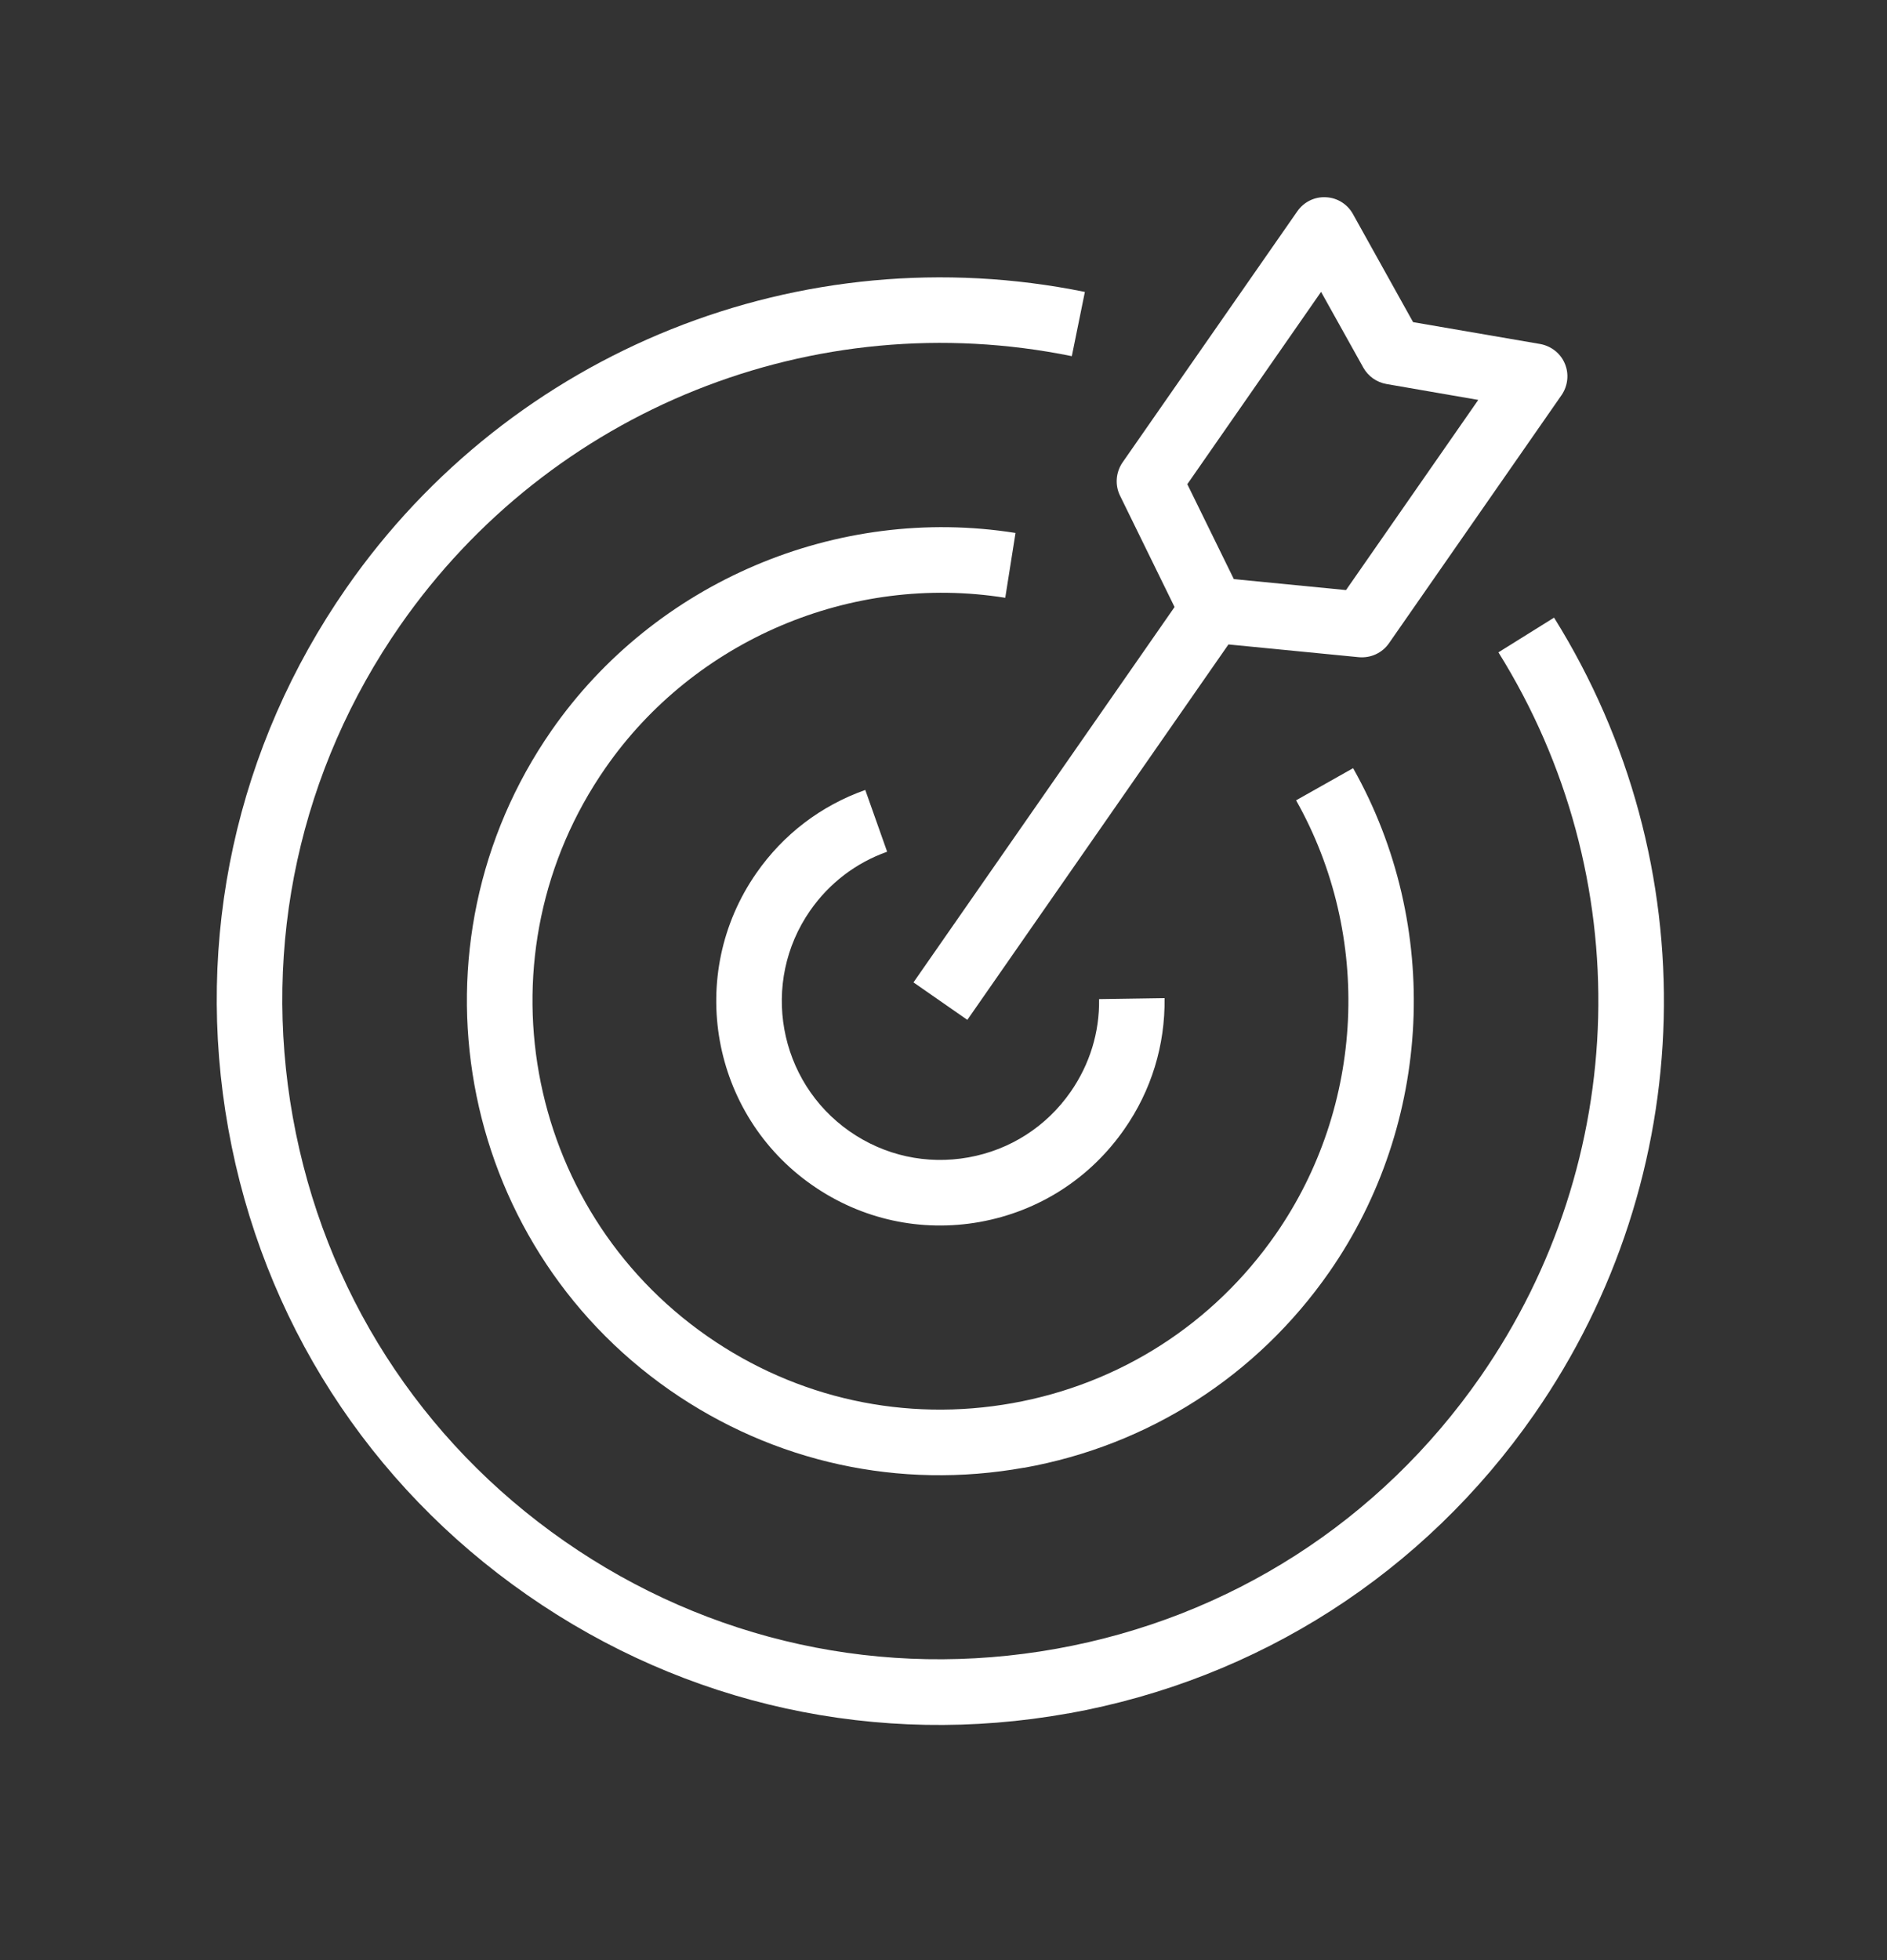 <svg width="130" height="135" viewBox="0 0 130 135" fill="none" xmlns="http://www.w3.org/2000/svg">
<rect x="0" y="0" width="130" height="135" fill="#333333" stroke="none"/>
<g clip-path="url(#clip0_4454_2065)">
<path d="M73.594 118.007C60.491 120.359 47.252 117.468 36.326 109.857C25.394 102.258 18.08 90.855 15.729 77.752C13.378 64.65 16.268 51.411 23.868 40.487C35.245 24.134 55.212 16.137 74.74 20.106L73.84 24.53C56.082 20.919 37.931 28.196 27.575 43.068C20.662 53.004 18.035 65.036 20.174 76.955C22.313 88.874 28.96 99.242 38.896 106.154C48.833 113.067 60.865 115.694 72.783 113.555C84.702 111.416 95.07 104.769 101.982 94.832C112.352 79.926 112.845 60.336 103.23 44.929L107.063 42.539C117.632 59.477 117.093 81.02 105.692 97.414C98.092 108.338 86.691 115.662 73.584 118.014L73.594 118.007Z" fill="white"/>
<path d="M70.556 101.083C61.971 102.624 53.308 100.726 46.153 95.751C31.381 85.465 27.724 65.09 37.998 50.309C45.112 40.083 57.657 34.752 69.961 36.707L69.254 41.172C58.647 39.48 47.836 44.075 41.714 52.889C32.855 65.623 36.007 83.182 48.741 92.04C54.908 96.331 62.38 97.962 69.766 96.637C77.156 95.311 83.59 91.183 87.881 85.016C94.014 76.2 94.563 64.465 89.291 55.121L93.219 52.907C99.343 63.763 98.695 77.38 91.581 87.606C86.605 94.757 79.128 99.552 70.554 101.09L70.556 101.083Z" fill="white"/>
<path d="M67.518 84.158C63.455 84.887 59.361 83.995 55.965 81.632C48.972 76.767 47.241 67.124 52.107 60.135C53.965 57.464 56.552 55.492 59.611 54.407L61.117 58.661C58.961 59.429 57.125 60.83 55.812 62.717C52.374 67.659 53.599 74.488 58.542 77.927C60.941 79.595 63.841 80.23 66.717 79.714C69.597 79.197 72.094 77.59 73.76 75.195C75.072 73.309 75.755 71.099 75.718 68.812L80.23 68.744C80.275 71.982 79.317 75.115 77.457 77.774C75.104 81.157 71.567 83.431 67.503 84.16L67.518 84.158Z" fill="white"/>
<path d="M66.642 70.242L62.932 67.661L80.918 41.808L77.16 34.136C76.799 33.403 76.872 32.529 77.331 31.855L89.377 14.55C89.819 13.915 90.561 13.539 91.347 13.585C92.127 13.619 92.829 14.061 93.204 14.736L97.351 22.187L106.111 23.694C106.866 23.833 107.516 24.339 107.807 25.049C108.109 25.761 108.013 26.576 107.583 27.208L95.692 44.3C95.222 44.976 94.437 45.335 93.615 45.264L84.631 44.385L66.642 70.242ZM85.002 39.885L92.73 40.641L101.841 27.544L95.517 26.449C94.84 26.328 94.263 25.92 93.926 25.326L91.012 20.102L81.797 33.348L85.002 39.885Z" fill="white"/>
<path d="M30.702 141.23L29.937 141.368C29.905 141.271 29.861 141.188 29.804 141.119C29.747 141.049 29.68 140.992 29.602 140.95C29.525 140.907 29.439 140.879 29.345 140.866C29.253 140.852 29.155 140.855 29.053 140.873C28.867 140.907 28.714 140.982 28.593 141.098C28.472 141.214 28.389 141.366 28.345 141.554C28.3 141.741 28.3 141.959 28.345 142.207C28.391 142.462 28.467 142.67 28.574 142.83C28.682 142.99 28.813 143.102 28.966 143.165C29.119 143.229 29.287 143.245 29.467 143.213C29.569 143.194 29.66 143.164 29.741 143.122C29.824 143.079 29.894 143.026 29.953 142.963C30.011 142.899 30.055 142.825 30.086 142.742C30.118 142.66 30.134 142.569 30.135 142.47L30.901 142.337C30.911 142.504 30.89 142.672 30.838 142.839C30.787 143.004 30.706 143.159 30.595 143.303C30.484 143.445 30.344 143.568 30.173 143.67C30.004 143.772 29.805 143.843 29.575 143.884C29.256 143.941 28.957 143.92 28.68 143.821C28.403 143.722 28.168 143.548 27.973 143.3C27.779 143.052 27.648 142.734 27.578 142.345C27.508 141.955 27.521 141.609 27.619 141.309C27.717 141.009 27.879 140.765 28.105 140.576C28.33 140.387 28.601 140.264 28.915 140.207C29.122 140.17 29.32 140.164 29.508 140.191C29.696 140.217 29.869 140.274 30.027 140.361C30.184 140.447 30.32 140.563 30.436 140.708C30.552 140.853 30.641 141.027 30.702 141.23ZM31.648 143.461L31.167 140.777L31.889 140.648L31.973 141.116L32.001 141.111C32.02 140.936 32.079 140.795 32.179 140.689C32.279 140.582 32.404 140.515 32.554 140.488C32.592 140.482 32.632 140.477 32.676 140.474C32.72 140.471 32.759 140.47 32.793 140.473L32.912 141.133C32.875 141.129 32.825 141.128 32.762 141.131C32.699 141.134 32.641 141.14 32.59 141.149C32.481 141.169 32.387 141.211 32.309 141.274C32.233 141.336 32.177 141.413 32.142 141.506C32.108 141.599 32.101 141.7 32.12 141.809L32.393 143.328L31.648 143.461ZM34.77 142.955C34.494 143.005 34.246 142.992 34.027 142.916C33.809 142.838 33.627 142.706 33.483 142.519C33.339 142.331 33.241 142.095 33.19 141.812C33.141 141.536 33.151 141.284 33.221 141.056C33.29 140.828 33.412 140.639 33.586 140.487C33.761 140.336 33.98 140.236 34.243 140.189C34.42 140.157 34.59 140.156 34.753 140.186C34.917 140.214 35.066 140.275 35.2 140.367C35.336 140.459 35.451 140.585 35.546 140.745C35.641 140.904 35.708 141.097 35.749 141.326L35.786 141.53L33.519 141.937L33.437 141.476L35.002 141.195C34.983 141.087 34.943 140.997 34.881 140.922C34.82 140.848 34.744 140.795 34.653 140.763C34.562 140.73 34.463 140.723 34.355 140.743C34.242 140.763 34.146 140.807 34.068 140.875C33.991 140.942 33.936 141.023 33.903 141.119C33.87 141.214 33.862 141.315 33.88 141.421L33.958 141.86C33.982 141.993 34.027 142.103 34.093 142.191C34.161 142.279 34.245 142.341 34.345 142.377C34.445 142.413 34.558 142.42 34.683 142.397C34.765 142.383 34.839 142.357 34.904 142.322C34.968 142.286 35.021 142.241 35.061 142.185C35.102 142.13 35.129 142.066 35.142 141.994L35.839 141.916C35.834 142.087 35.788 142.245 35.702 142.388C35.617 142.529 35.495 142.65 35.337 142.749C35.181 142.847 34.991 142.916 34.77 142.955ZM37.253 142.508C37.082 142.539 36.924 142.536 36.779 142.501C36.634 142.464 36.512 142.394 36.413 142.291C36.315 142.186 36.25 142.045 36.218 141.868C36.191 141.718 36.196 141.588 36.233 141.477C36.27 141.366 36.329 141.271 36.413 141.192C36.496 141.114 36.595 141.048 36.709 140.995C36.825 140.941 36.948 140.897 37.078 140.86C37.231 140.816 37.355 140.778 37.448 140.747C37.54 140.714 37.606 140.68 37.644 140.643C37.681 140.606 37.695 140.559 37.685 140.502L37.683 140.492C37.663 140.381 37.613 140.302 37.532 140.253C37.453 140.205 37.349 140.193 37.222 140.215C37.088 140.239 36.987 140.288 36.919 140.362C36.85 140.434 36.81 140.517 36.801 140.61L36.102 140.678C36.108 140.509 36.151 140.355 36.233 140.218C36.313 140.08 36.429 139.964 36.58 139.871C36.731 139.776 36.914 139.71 37.128 139.671C37.277 139.644 37.423 139.636 37.566 139.647C37.71 139.657 37.841 139.689 37.96 139.744C38.081 139.798 38.182 139.877 38.264 139.981C38.347 140.084 38.402 140.216 38.431 140.375L38.756 142.186L38.05 142.313L37.983 141.94L37.962 141.944C37.934 142.036 37.889 142.12 37.829 142.197C37.768 142.273 37.69 142.338 37.595 142.393C37.5 142.446 37.386 142.484 37.253 142.508ZM37.374 141.956C37.484 141.936 37.577 141.897 37.653 141.839C37.729 141.78 37.784 141.709 37.818 141.625C37.852 141.542 37.861 141.454 37.844 141.359L37.793 141.074C37.773 141.094 37.743 141.113 37.705 141.134C37.667 141.152 37.624 141.171 37.576 141.191C37.528 141.209 37.479 141.227 37.43 141.244C37.382 141.26 37.337 141.275 37.297 141.288C37.212 141.316 37.14 141.35 37.08 141.39C37.019 141.43 36.975 141.477 36.948 141.531C36.92 141.584 36.913 141.646 36.925 141.715C36.943 141.817 36.994 141.888 37.077 141.928C37.161 141.967 37.26 141.976 37.374 141.956ZM40.279 139.142L40.38 139.701L38.763 139.991L38.663 139.432L40.279 139.142ZM38.914 138.723L39.659 138.589L40.108 141.092C40.12 141.161 40.141 141.212 40.168 141.247C40.196 141.281 40.23 141.302 40.27 141.31C40.311 141.318 40.357 141.318 40.407 141.309C40.442 141.303 40.476 141.293 40.51 141.281C40.544 141.268 40.57 141.258 40.588 141.251L40.804 141.784C40.769 141.802 40.719 141.825 40.654 141.853C40.59 141.881 40.509 141.906 40.413 141.926C40.235 141.966 40.073 141.97 39.928 141.94C39.785 141.909 39.665 141.842 39.57 141.74C39.474 141.639 39.412 141.499 39.381 141.323L38.914 138.723ZM42.45 141.577C42.174 141.627 41.926 141.613 41.707 141.537C41.489 141.46 41.307 141.328 41.163 141.141C41.019 140.952 40.921 140.717 40.87 140.434C40.821 140.158 40.831 139.906 40.901 139.678C40.97 139.45 41.092 139.26 41.266 139.109C41.441 138.957 41.66 138.858 41.923 138.811C42.1 138.779 42.27 138.778 42.433 138.808C42.597 138.836 42.746 138.896 42.88 138.989C43.016 139.081 43.131 139.207 43.226 139.367C43.321 139.526 43.388 139.719 43.429 139.947L43.466 140.152L41.199 140.559L41.117 140.097L42.682 139.816C42.663 139.709 42.623 139.618 42.562 139.544C42.5 139.47 42.424 139.417 42.333 139.385C42.242 139.352 42.143 139.345 42.035 139.364C41.922 139.385 41.826 139.429 41.748 139.497C41.671 139.564 41.616 139.645 41.583 139.741C41.55 139.836 41.542 139.937 41.56 140.043L41.638 140.482C41.662 140.615 41.707 140.725 41.774 140.813C41.841 140.901 41.925 140.962 42.025 140.999C42.126 141.035 42.238 141.042 42.363 141.019C42.445 141.004 42.519 140.979 42.584 140.943C42.648 140.908 42.701 140.862 42.741 140.807C42.782 140.752 42.809 140.688 42.822 140.616L43.519 140.537C43.514 140.709 43.468 140.867 43.382 141.009C43.297 141.151 43.175 141.271 43.017 141.371C42.861 141.469 42.672 141.537 42.45 141.577ZM45.156 141.083C44.952 141.119 44.758 141.1 44.573 141.025C44.39 140.948 44.232 140.816 44.098 140.628C43.966 140.439 43.873 140.195 43.819 139.896C43.764 139.588 43.767 139.323 43.83 139.102C43.892 138.879 43.996 138.702 44.142 138.571C44.289 138.439 44.461 138.355 44.658 138.32C44.808 138.293 44.938 138.296 45.048 138.329C45.158 138.361 45.251 138.41 45.326 138.474C45.402 138.537 45.463 138.602 45.509 138.669L45.532 138.665L45.29 137.319L46.033 137.186L46.675 140.765L45.941 140.896L45.864 140.467L45.833 140.472C45.811 140.553 45.775 140.636 45.724 140.721C45.674 140.804 45.603 140.879 45.51 140.945C45.418 141.011 45.3 141.057 45.156 141.083ZM45.285 140.448C45.405 140.426 45.501 140.375 45.572 140.295C45.644 140.214 45.691 140.11 45.714 139.983C45.738 139.856 45.736 139.713 45.707 139.553C45.679 139.393 45.632 139.259 45.566 139.149C45.501 139.039 45.42 138.96 45.325 138.911C45.23 138.862 45.122 138.848 45.002 138.87C44.88 138.892 44.782 138.943 44.711 139.025C44.639 139.106 44.592 139.21 44.57 139.335C44.548 139.461 44.551 139.601 44.578 139.756C44.606 139.912 44.653 140.046 44.717 140.158C44.783 140.269 44.863 140.351 44.958 140.404C45.054 140.455 45.163 140.47 45.285 140.448ZM48.44 140.448L47.798 136.869L48.542 136.735L48.784 138.081L48.807 138.077C48.826 137.999 48.86 137.917 48.909 137.831C48.958 137.744 49.028 137.667 49.12 137.599C49.212 137.529 49.333 137.481 49.483 137.454C49.679 137.419 49.869 137.438 50.053 137.51C50.236 137.582 50.396 137.712 50.532 137.899C50.667 138.085 50.763 138.332 50.818 138.639C50.872 138.939 50.869 139.2 50.809 139.424C50.75 139.646 50.648 139.825 50.501 139.961C50.356 140.095 50.181 140.181 49.977 140.217C49.833 140.243 49.706 140.241 49.596 140.212C49.487 140.182 49.394 140.137 49.317 140.076C49.24 140.014 49.178 139.949 49.13 139.88L49.097 139.886L49.174 140.316L48.44 140.448ZM48.928 138.975C48.957 139.135 49.004 139.27 49.07 139.381C49.135 139.492 49.216 139.573 49.312 139.624C49.407 139.674 49.515 139.689 49.635 139.667C49.756 139.645 49.853 139.594 49.925 139.512C49.997 139.43 50.043 139.325 50.065 139.199C50.088 139.071 50.085 138.929 50.057 138.772C50.029 138.617 49.983 138.485 49.919 138.375C49.855 138.265 49.775 138.184 49.679 138.133C49.583 138.082 49.474 138.067 49.352 138.089C49.231 138.111 49.134 138.161 49.062 138.24C48.99 138.319 48.943 138.422 48.92 138.547C48.897 138.673 48.9 138.815 48.928 138.975ZM52.109 140.829C52.014 140.846 51.925 140.854 51.839 140.854C51.755 140.854 51.684 140.848 51.627 140.836L51.695 140.25C51.787 140.261 51.868 140.262 51.938 140.251C52.01 140.241 52.068 140.214 52.113 140.169C52.159 140.125 52.191 140.058 52.209 139.968L52.232 139.847L50.774 137.258L51.557 137.118L52.466 138.99L52.494 138.984L52.701 136.912L53.489 136.771L52.98 139.933C52.956 140.086 52.91 140.224 52.843 140.347C52.778 140.471 52.685 140.573 52.565 140.655C52.445 140.738 52.293 140.796 52.109 140.829ZM56.989 136.282C56.95 136.143 56.87 136.045 56.75 135.986C56.63 135.927 56.479 135.913 56.298 135.946C56.174 135.968 56.073 136.004 55.994 136.055C55.915 136.104 55.858 136.162 55.824 136.231C55.791 136.3 55.781 136.372 55.794 136.449C55.804 136.514 55.827 136.567 55.865 136.61C55.904 136.652 55.952 136.686 56.011 136.712C56.07 136.736 56.136 136.755 56.209 136.768C56.282 136.78 56.359 136.788 56.44 136.792L56.776 136.811C56.938 136.818 57.09 136.839 57.231 136.873C57.372 136.908 57.498 136.96 57.608 137.028C57.719 137.096 57.811 137.182 57.884 137.288C57.959 137.394 58.01 137.521 58.038 137.67C58.076 137.89 58.054 138.09 57.972 138.27C57.891 138.449 57.755 138.602 57.563 138.728C57.373 138.852 57.132 138.94 56.841 138.993C56.552 139.045 56.292 139.045 56.062 138.995C55.833 138.945 55.643 138.844 55.492 138.692C55.341 138.538 55.24 138.334 55.188 138.077L55.92 137.946C55.95 138.064 56.002 138.158 56.078 138.228C56.154 138.296 56.246 138.341 56.356 138.364C56.467 138.385 56.588 138.383 56.718 138.36C56.846 138.337 56.954 138.298 57.042 138.244C57.131 138.19 57.196 138.125 57.236 138.049C57.276 137.973 57.289 137.892 57.274 137.806C57.259 137.725 57.223 137.662 57.166 137.616C57.109 137.569 57.032 137.535 56.934 137.513C56.838 137.491 56.721 137.475 56.585 137.467L56.178 137.439C55.863 137.42 55.604 137.348 55.401 137.223C55.198 137.099 55.074 136.904 55.028 136.639C54.987 136.423 55.011 136.223 55.099 136.04C55.187 135.857 55.326 135.702 55.515 135.574C55.703 135.446 55.928 135.359 56.189 135.312C56.455 135.265 56.695 135.269 56.909 135.324C57.125 135.379 57.303 135.478 57.442 135.62C57.582 135.762 57.673 135.939 57.715 136.152L56.989 136.282ZM59.662 135.663L59.763 136.223L58.146 136.513L58.046 135.953L59.662 135.663ZM58.297 135.244L59.042 135.111L59.491 137.613C59.503 137.682 59.523 137.734 59.551 137.769C59.579 137.802 59.613 137.823 59.653 137.831C59.694 137.84 59.739 137.839 59.789 137.83C59.825 137.824 59.859 137.815 59.893 137.803C59.926 137.79 59.952 137.78 59.97 137.773L60.187 138.306C60.152 138.324 60.102 138.347 60.037 138.374C59.972 138.403 59.892 138.427 59.796 138.448C59.618 138.487 59.456 138.492 59.311 138.461C59.167 138.43 59.048 138.364 58.952 138.262C58.857 138.16 58.794 138.021 58.764 137.845L58.297 135.244ZM61.404 138.174C61.232 138.205 61.074 138.202 60.93 138.167C60.785 138.13 60.663 138.06 60.563 137.957C60.465 137.852 60.4 137.711 60.368 137.533C60.342 137.384 60.347 137.254 60.383 137.143C60.42 137.032 60.48 136.937 60.563 136.858C60.646 136.779 60.745 136.714 60.859 136.661C60.975 136.607 61.098 136.562 61.229 136.526C61.382 136.482 61.505 136.444 61.598 136.413C61.691 136.38 61.756 136.346 61.794 136.309C61.832 136.272 61.846 136.225 61.835 136.168L61.834 136.158C61.814 136.047 61.763 135.967 61.683 135.919C61.603 135.871 61.5 135.858 61.373 135.881C61.239 135.905 61.137 135.954 61.069 136.028C61 136.1 60.961 136.183 60.951 136.276L60.252 136.344C60.258 136.174 60.302 136.021 60.383 135.884C60.464 135.745 60.58 135.63 60.73 135.537C60.881 135.442 61.064 135.376 61.279 135.337C61.428 135.31 61.574 135.302 61.716 135.313C61.86 135.323 61.991 135.355 62.111 135.41C62.231 135.464 62.332 135.543 62.415 135.647C62.497 135.75 62.553 135.882 62.581 136.041L62.906 137.852L62.2 137.979L62.133 137.606L62.112 137.61C62.084 137.702 62.04 137.786 61.979 137.863C61.918 137.939 61.84 138.004 61.745 138.058C61.65 138.112 61.536 138.15 61.404 138.174ZM61.525 137.622C61.634 137.602 61.727 137.563 61.803 137.505C61.879 137.446 61.934 137.375 61.968 137.291C62.003 137.208 62.012 137.12 61.995 137.025L61.944 136.74C61.923 136.76 61.893 136.779 61.855 136.799C61.817 136.818 61.775 136.837 61.726 136.857C61.678 136.875 61.629 136.893 61.581 136.91C61.532 136.926 61.488 136.941 61.448 136.954C61.363 136.982 61.29 137.016 61.23 137.056C61.17 137.096 61.126 137.143 61.098 137.197C61.071 137.25 61.063 137.311 61.075 137.381C61.094 137.483 61.144 137.554 61.227 137.594C61.311 137.633 61.41 137.642 61.525 137.622ZM64.706 137.583C64.431 137.632 64.184 137.617 63.965 137.536C63.747 137.453 63.566 137.317 63.423 137.128C63.281 136.938 63.185 136.707 63.136 136.436C63.087 136.161 63.097 135.91 63.166 135.684C63.235 135.456 63.358 135.266 63.534 135.114C63.71 134.961 63.934 134.861 64.205 134.812C64.439 134.77 64.652 134.776 64.843 134.829C65.034 134.883 65.195 134.977 65.325 135.112C65.455 135.248 65.544 135.418 65.592 135.624L64.889 135.75C64.845 135.619 64.774 135.521 64.674 135.455C64.575 135.387 64.458 135.365 64.321 135.39C64.206 135.411 64.111 135.46 64.036 135.539C63.962 135.616 63.912 135.718 63.885 135.845C63.859 135.973 63.861 136.121 63.891 136.29C63.922 136.461 63.971 136.602 64.04 136.714C64.109 136.826 64.192 136.905 64.29 136.952C64.387 137 64.494 137.013 64.609 136.993C64.694 136.977 64.767 136.946 64.829 136.899C64.891 136.852 64.938 136.791 64.971 136.717C65.004 136.641 65.019 136.554 65.016 136.458L65.719 136.332C65.744 136.539 65.721 136.729 65.648 136.903C65.577 137.076 65.462 137.222 65.303 137.341C65.144 137.459 64.945 137.54 64.706 137.583ZM66.908 136.336L66.75 135.443L66.858 135.424L67.535 134.25L68.389 134.097L67.476 135.654L67.3 135.685L66.908 136.336ZM66.372 137.23L65.73 133.651L66.474 133.517L67.117 137.096L66.372 137.23ZM68.05 136.929L67.05 135.901L67.452 135.286L68.922 136.772L68.05 136.929ZM70.183 133.775L70.283 134.334L68.666 134.625L68.566 134.065L70.183 133.775ZM68.818 133.356L69.562 133.223L70.011 135.725C70.024 135.794 70.044 135.846 70.072 135.881C70.099 135.914 70.133 135.935 70.173 135.943C70.214 135.952 70.26 135.951 70.31 135.942C70.345 135.936 70.379 135.927 70.413 135.915C70.447 135.902 70.473 135.891 70.491 135.885L70.707 136.418C70.672 136.436 70.622 136.459 70.557 136.486C70.493 136.514 70.412 136.539 70.316 136.56C70.138 136.599 69.976 136.604 69.831 136.573C69.688 136.542 69.568 136.476 69.473 136.374C69.377 136.272 69.315 136.133 69.284 135.957L68.818 133.356ZM71.149 136.373L70.668 133.688L71.412 133.555L71.894 136.239L71.149 136.373ZM70.98 133.275C70.869 133.295 70.767 133.275 70.675 133.216C70.583 133.156 70.528 133.073 70.51 132.97C70.491 132.867 70.515 132.772 70.579 132.685C70.645 132.596 70.734 132.542 70.844 132.522C70.955 132.502 71.056 132.522 71.147 132.583C71.24 132.642 71.295 132.723 71.314 132.825C71.332 132.929 71.309 133.025 71.243 133.114C71.178 133.202 71.09 133.255 70.98 133.275ZM74.511 132.998L74.054 135.851L73.216 136.002L71.795 133.486L72.582 133.345L73.484 135.165L73.512 135.16L73.723 133.14L74.511 132.998ZM76.52 135.463C76.244 135.512 75.996 135.499 75.777 135.423C75.559 135.346 75.377 135.213 75.233 135.026C75.089 134.838 74.991 134.603 74.94 134.319C74.891 134.043 74.901 133.791 74.971 133.564C75.04 133.336 75.162 133.146 75.336 132.995C75.51 132.843 75.73 132.744 75.993 132.696C76.17 132.665 76.34 132.664 76.503 132.693C76.667 132.722 76.816 132.782 76.95 132.875C77.086 132.967 77.201 133.093 77.296 133.253C77.391 133.411 77.458 133.605 77.499 133.833L77.536 134.038L75.269 134.444L75.187 133.983L76.752 133.702C76.733 133.595 76.693 133.504 76.631 133.43C76.57 133.355 76.494 133.302 76.403 133.271C76.312 133.237 76.213 133.231 76.105 133.25C75.992 133.27 75.896 133.314 75.818 133.383C75.741 133.449 75.686 133.531 75.653 133.627C75.62 133.722 75.612 133.823 75.63 133.929L75.708 134.367C75.732 134.5 75.777 134.611 75.844 134.699C75.911 134.786 75.995 134.848 76.095 134.884C76.195 134.92 76.308 134.927 76.433 134.905C76.515 134.89 76.589 134.865 76.653 134.829C76.718 134.794 76.771 134.748 76.811 134.693C76.852 134.637 76.879 134.573 76.892 134.501L77.589 134.423C77.584 134.595 77.538 134.752 77.452 134.895C77.367 135.037 77.245 135.157 77.087 135.256C76.93 135.354 76.741 135.423 76.52 135.463ZM80.866 131.997C80.826 131.858 80.747 131.76 80.627 131.701C80.507 131.642 80.356 131.628 80.174 131.661C80.05 131.683 79.949 131.719 79.871 131.77C79.792 131.819 79.735 131.878 79.7 131.946C79.667 132.015 79.657 132.088 79.671 132.164C79.68 132.229 79.703 132.282 79.741 132.325C79.78 132.367 79.829 132.401 79.888 132.427C79.946 132.451 80.012 132.47 80.085 132.483C80.158 132.495 80.236 132.503 80.317 132.507L80.652 132.526C80.814 132.533 80.966 132.554 81.107 132.589C81.248 132.623 81.374 132.675 81.485 132.743C81.596 132.811 81.688 132.898 81.761 133.003C81.835 133.109 81.886 133.237 81.914 133.385C81.952 133.605 81.93 133.805 81.848 133.985C81.768 134.165 81.631 134.317 81.44 134.443C81.249 134.567 81.008 134.656 80.717 134.708C80.428 134.76 80.169 134.761 79.938 134.711C79.709 134.66 79.519 134.559 79.368 134.407C79.218 134.254 79.117 134.049 79.065 133.792L79.797 133.661C79.826 133.779 79.879 133.873 79.954 133.943C80.03 134.011 80.123 134.056 80.233 134.079C80.343 134.1 80.464 134.098 80.595 134.075C80.723 134.052 80.831 134.013 80.918 133.959C81.007 133.905 81.072 133.84 81.112 133.764C81.153 133.688 81.165 133.607 81.15 133.521C81.135 133.44 81.1 133.377 81.042 133.331C80.986 133.284 80.908 133.25 80.811 133.228C80.714 133.206 80.598 133.191 80.462 133.182L80.054 133.155C79.739 133.135 79.48 133.063 79.278 132.939C79.075 132.814 78.95 132.619 78.904 132.354C78.864 132.138 78.888 131.938 78.975 131.755C79.064 131.572 79.202 131.417 79.391 131.289C79.58 131.162 79.805 131.074 80.066 131.027C80.331 130.98 80.571 130.984 80.786 131.039C81.001 131.094 81.179 131.193 81.319 131.335C81.458 131.477 81.549 131.654 81.591 131.867L80.866 131.997ZM83.538 131.378L83.639 131.938L82.022 132.228L81.922 131.668L83.538 131.378ZM82.174 130.959L82.918 130.826L83.367 133.328C83.379 133.397 83.4 133.449 83.427 133.484C83.455 133.517 83.489 133.538 83.529 133.547C83.57 133.555 83.616 133.554 83.666 133.545C83.701 133.539 83.735 133.53 83.769 133.518C83.803 133.505 83.829 133.495 83.847 133.488L84.063 134.021C84.028 134.039 83.978 134.062 83.913 134.089C83.849 134.118 83.768 134.142 83.672 134.163C83.494 134.202 83.332 134.207 83.187 134.176C83.044 134.145 82.924 134.079 82.829 133.977C82.734 133.875 82.671 133.736 82.64 133.56L82.174 130.959ZM86.022 132.524L85.745 130.982L86.49 130.849L86.971 133.533L86.256 133.661L86.169 133.174L86.141 133.179C86.109 133.347 86.031 133.492 85.907 133.612C85.784 133.733 85.622 133.811 85.42 133.848C85.241 133.88 85.076 133.867 84.925 133.81C84.774 133.753 84.646 133.656 84.543 133.52C84.44 133.383 84.369 133.21 84.33 133.001L84.023 131.291L84.768 131.158L85.051 132.734C85.081 132.892 85.145 133.01 85.246 133.087C85.346 133.164 85.467 133.19 85.608 133.164C85.698 133.148 85.778 133.113 85.849 133.058C85.919 133.002 85.971 132.929 86.004 132.839C86.038 132.749 86.044 132.644 86.022 132.524ZM88.564 133.292C88.36 133.329 88.166 133.31 87.981 133.235C87.798 133.158 87.64 133.026 87.506 132.838C87.374 132.649 87.281 132.405 87.227 132.105C87.172 131.798 87.175 131.533 87.238 131.312C87.3 131.089 87.404 130.912 87.55 130.781C87.697 130.649 87.869 130.565 88.066 130.53C88.216 130.503 88.346 130.506 88.456 130.539C88.566 130.571 88.659 130.619 88.734 130.684C88.811 130.747 88.871 130.812 88.917 130.879L88.94 130.874L88.698 129.529L89.441 129.395L90.083 132.975L89.349 133.106L89.272 132.676L89.241 132.682C89.219 132.763 89.183 132.846 89.132 132.931C89.082 133.014 89.011 133.089 88.918 133.155C88.826 133.221 88.708 133.267 88.564 133.292ZM88.693 132.658C88.813 132.636 88.909 132.585 88.98 132.505C89.052 132.424 89.099 132.32 89.122 132.193C89.146 132.066 89.144 131.923 89.115 131.763C89.087 131.603 89.04 131.469 88.974 131.359C88.909 131.249 88.829 131.17 88.733 131.121C88.638 131.072 88.53 131.058 88.41 131.08C88.288 131.101 88.191 131.153 88.119 131.235C88.047 131.316 88 131.42 87.978 131.545C87.956 131.67 87.959 131.811 87.986 131.966C88.014 132.122 88.061 132.256 88.125 132.368C88.191 132.479 88.271 132.561 88.366 132.614C88.462 132.665 88.571 132.68 88.693 132.658ZM90.695 132.865L90.214 130.18L90.958 130.047L91.44 132.731L90.695 132.865ZM90.526 129.767C90.415 129.787 90.313 129.767 90.221 129.708C90.129 129.648 90.075 129.566 90.056 129.462C90.037 129.359 90.061 129.264 90.126 129.177C90.192 129.088 90.28 129.034 90.39 129.014C90.501 128.994 90.602 129.014 90.694 129.075C90.786 129.134 90.841 129.215 90.86 129.318C90.878 129.421 90.855 129.518 90.789 129.606C90.724 129.694 90.636 129.747 90.526 129.767ZM93.259 132.459C92.987 132.508 92.742 132.492 92.523 132.412C92.305 132.331 92.124 132.196 91.98 132.008C91.835 131.819 91.738 131.587 91.689 131.312C91.639 131.035 91.649 130.783 91.719 130.556C91.789 130.328 91.912 130.139 92.088 129.988C92.265 129.836 92.49 129.736 92.761 129.687C93.033 129.638 93.277 129.655 93.495 129.736C93.714 129.816 93.895 129.95 94.04 130.14C94.185 130.328 94.282 130.56 94.331 130.838C94.381 131.113 94.371 131.364 94.301 131.592C94.231 131.818 94.107 132.008 93.93 132.16C93.754 132.31 93.53 132.41 93.259 132.459ZM93.159 131.882C93.282 131.859 93.379 131.806 93.449 131.721C93.519 131.635 93.564 131.527 93.584 131.398C93.605 131.267 93.602 131.124 93.574 130.968C93.546 130.812 93.499 130.677 93.434 130.562C93.37 130.447 93.29 130.362 93.195 130.306C93.1 130.249 92.99 130.232 92.867 130.255C92.742 130.277 92.643 130.331 92.571 130.418C92.5 130.504 92.454 130.612 92.433 130.742C92.413 130.872 92.417 131.015 92.445 131.171C92.473 131.327 92.519 131.462 92.583 131.577C92.648 131.692 92.729 131.777 92.825 131.833C92.923 131.888 93.034 131.904 93.159 131.882Z" fill="#3860D2"/>
</g>
<defs>
<clipPath id="clip0_4454_2065">
<rect width="110" height="117" fill="white" transform="translate(0.207 19.567) rotate(-10.174)"/>
</clipPath>
</defs>
</svg>

